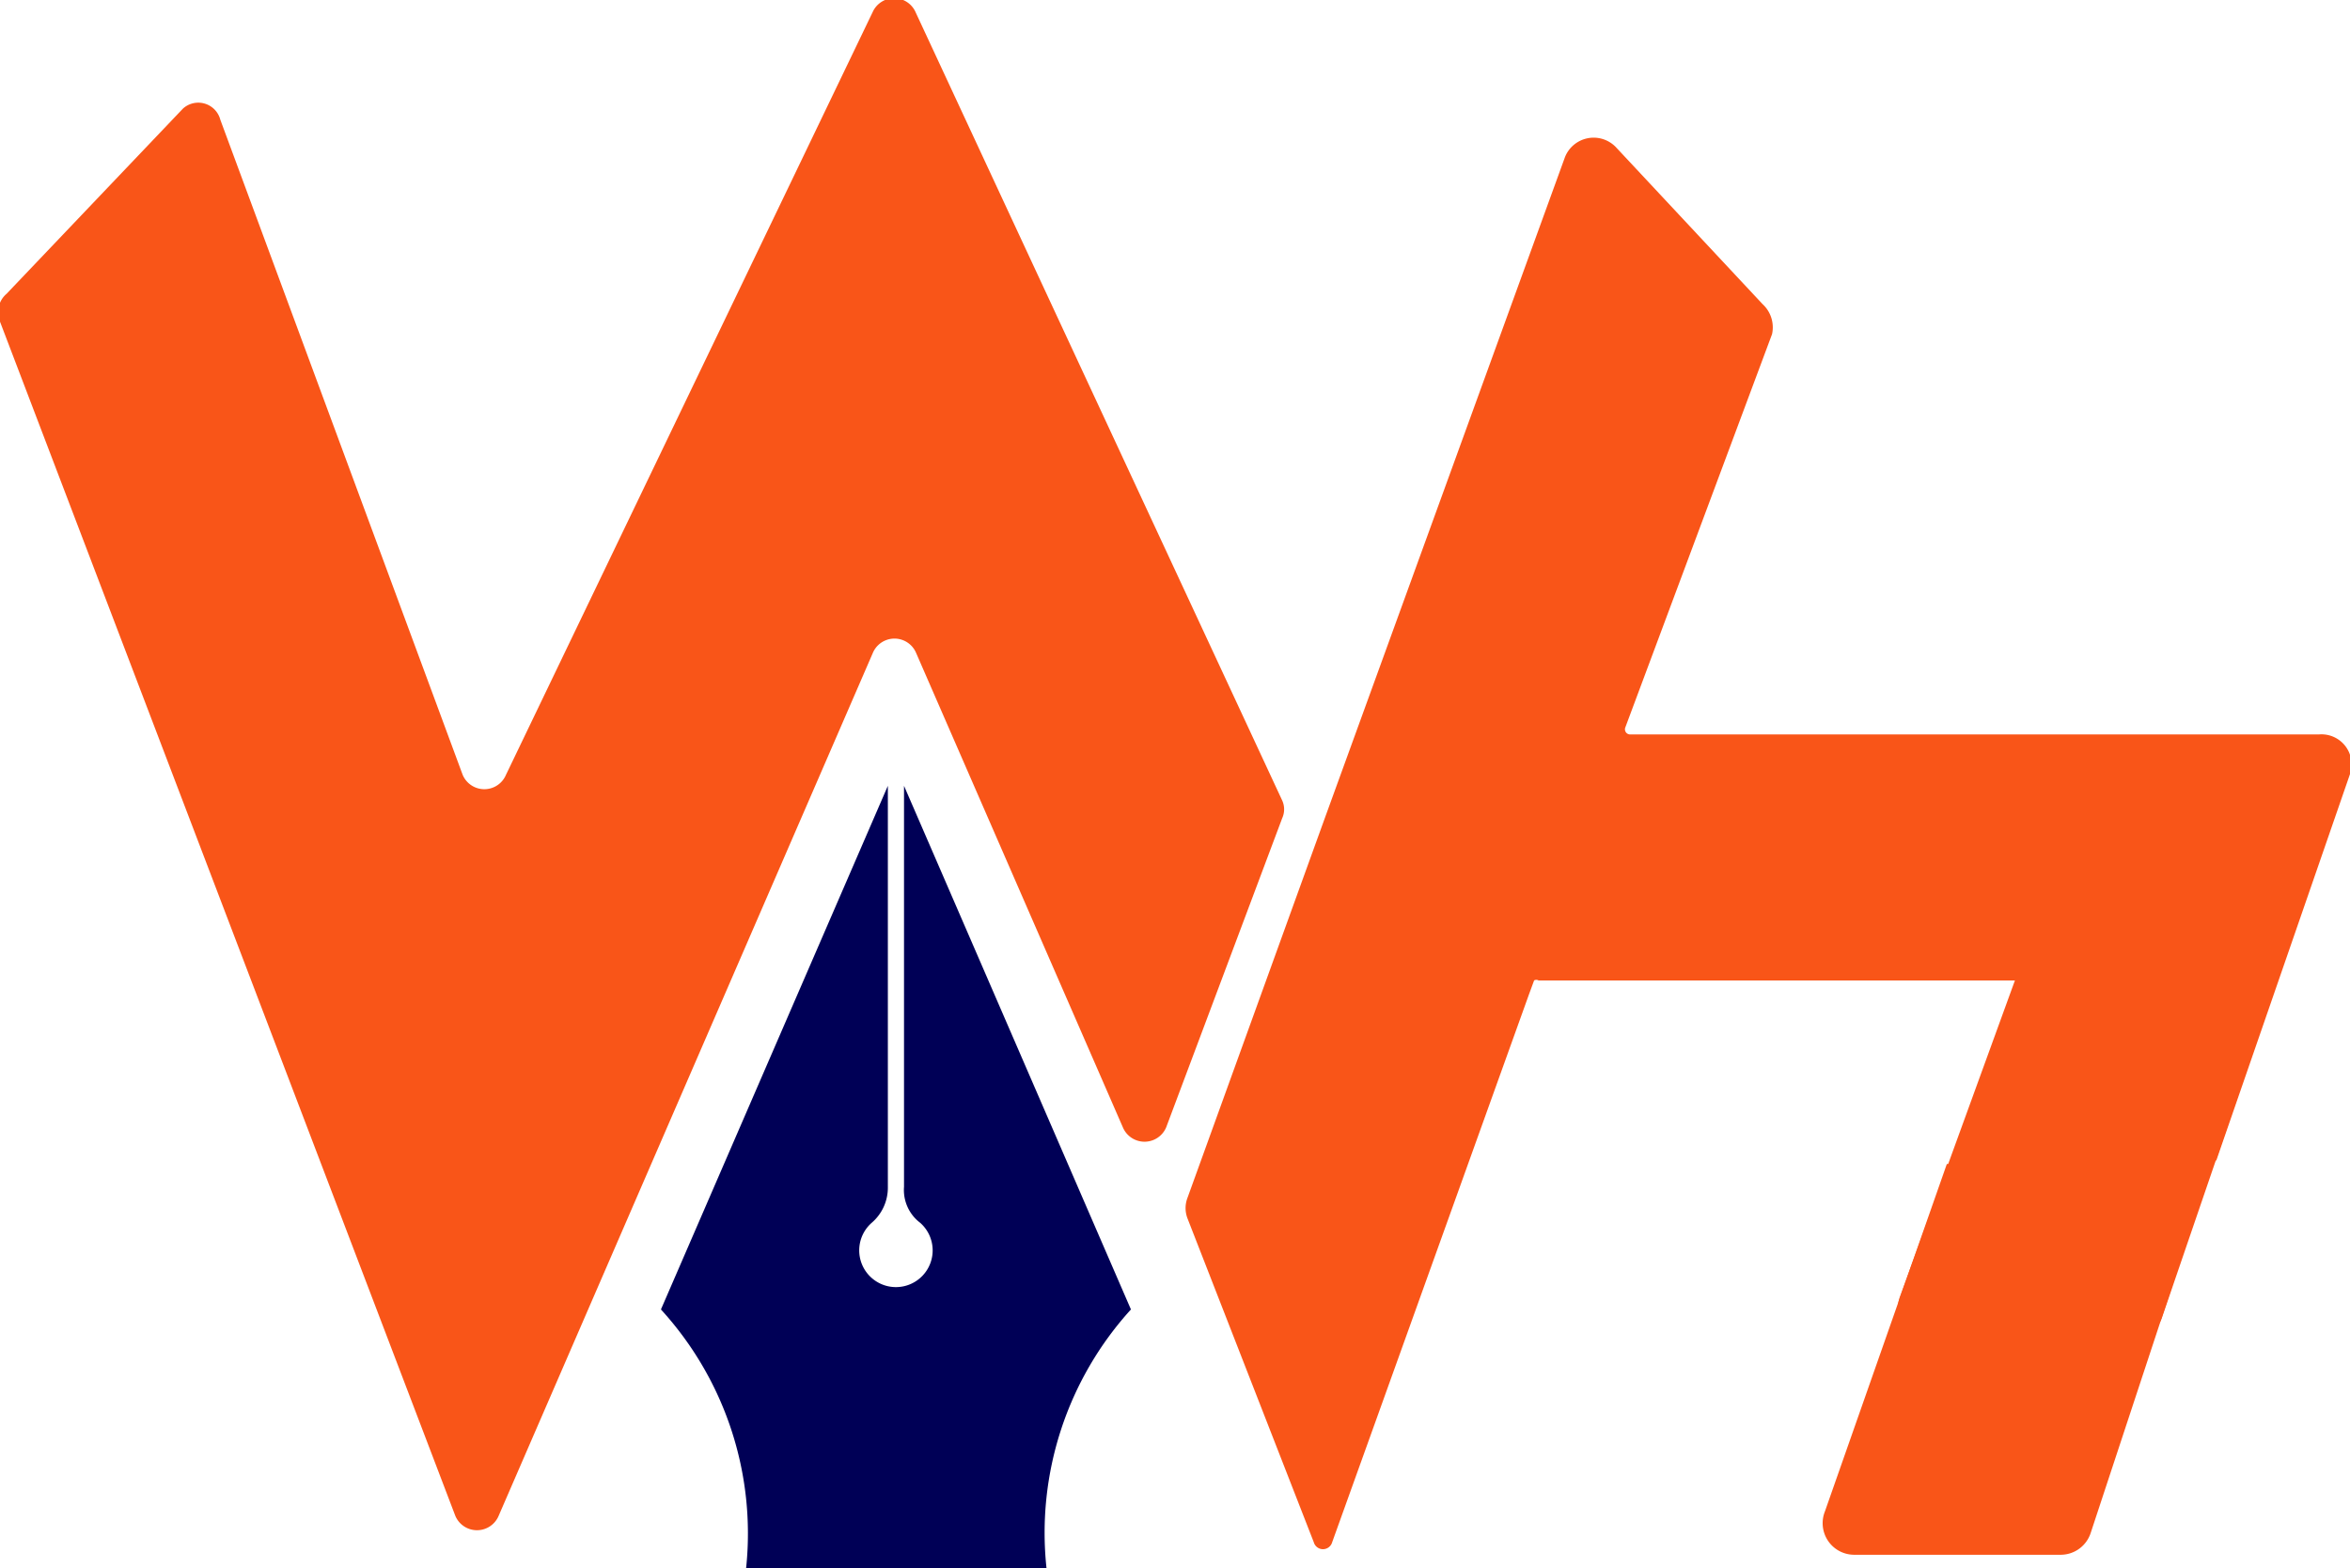 <svg xmlns="http://www.w3.org/2000/svg" viewBox="0 0 32 21.35"><defs><style>.cls-1{fill:#f95518;}.cls-2{fill:#000056;}</style></defs><g id="Layer_2" data-name="Layer 2"><g id="Layer_1-2" data-name="Layer 1"><path class="cls-1" d="M.09,4l2.4-2.52A.31.31,0,0,1,3,1.63l3.3,8.92a.32.32,0,0,0,.59,0l5-10.4a.32.32,0,0,1,.57,0l5,10.75a.29.29,0,0,1,0,.24l-1.58,4.21a.32.32,0,0,1-.59,0L12.47,8.88a.32.32,0,0,0-.58,0L6.79,20.64a.32.32,0,0,1-.59,0L0,4.38A.33.33,0,0,1,.09,4Z"></path><path class="cls-2" d="M12.16,21.35h-2A4.52,4.52,0,0,0,9,17.83l3.09-7.13v5.46a.63.63,0,0,1-.22.49.5.5,0,1,0,.66,0,.56.56,0,0,1-.22-.49V10.7l3.09,7.13a4.52,4.52,0,0,0-1.15,3.52Z"></path><path class="cls-1" d="M26.51,15.85l-1.66,4.73a.43.43,0,0,0,.39.59h2.83a.43.43,0,0,0,.4-.3l1.65-5Z"></path><path class="cls-1" d="M31.58,10l-2.81,0H22.19a.07.07,0,0,1-.06-.09l2-5.36A.43.43,0,0,0,24,4.14L22,2a.42.42,0,0,0-.69.14l-3.27,9-1.87,5.17a.39.39,0,0,0,0,.28L17.89,21a.13.13,0,0,0,.25,0l2.68-7.46.07-.19a.06.06,0,0,1,.06,0h6.48a.07.07,0,0,1,.07.09l-.87,2.36h3.55L32,10.54A.41.41,0,0,0,31.58,10Z"></path><path class="cls-1" d="M27.51,13.15l-1.64,4.51a.41.41,0,0,0,.38.55h2.8a.4.4,0,0,0,.39-.27l1.64-4.79Z"></path></g></g></svg>